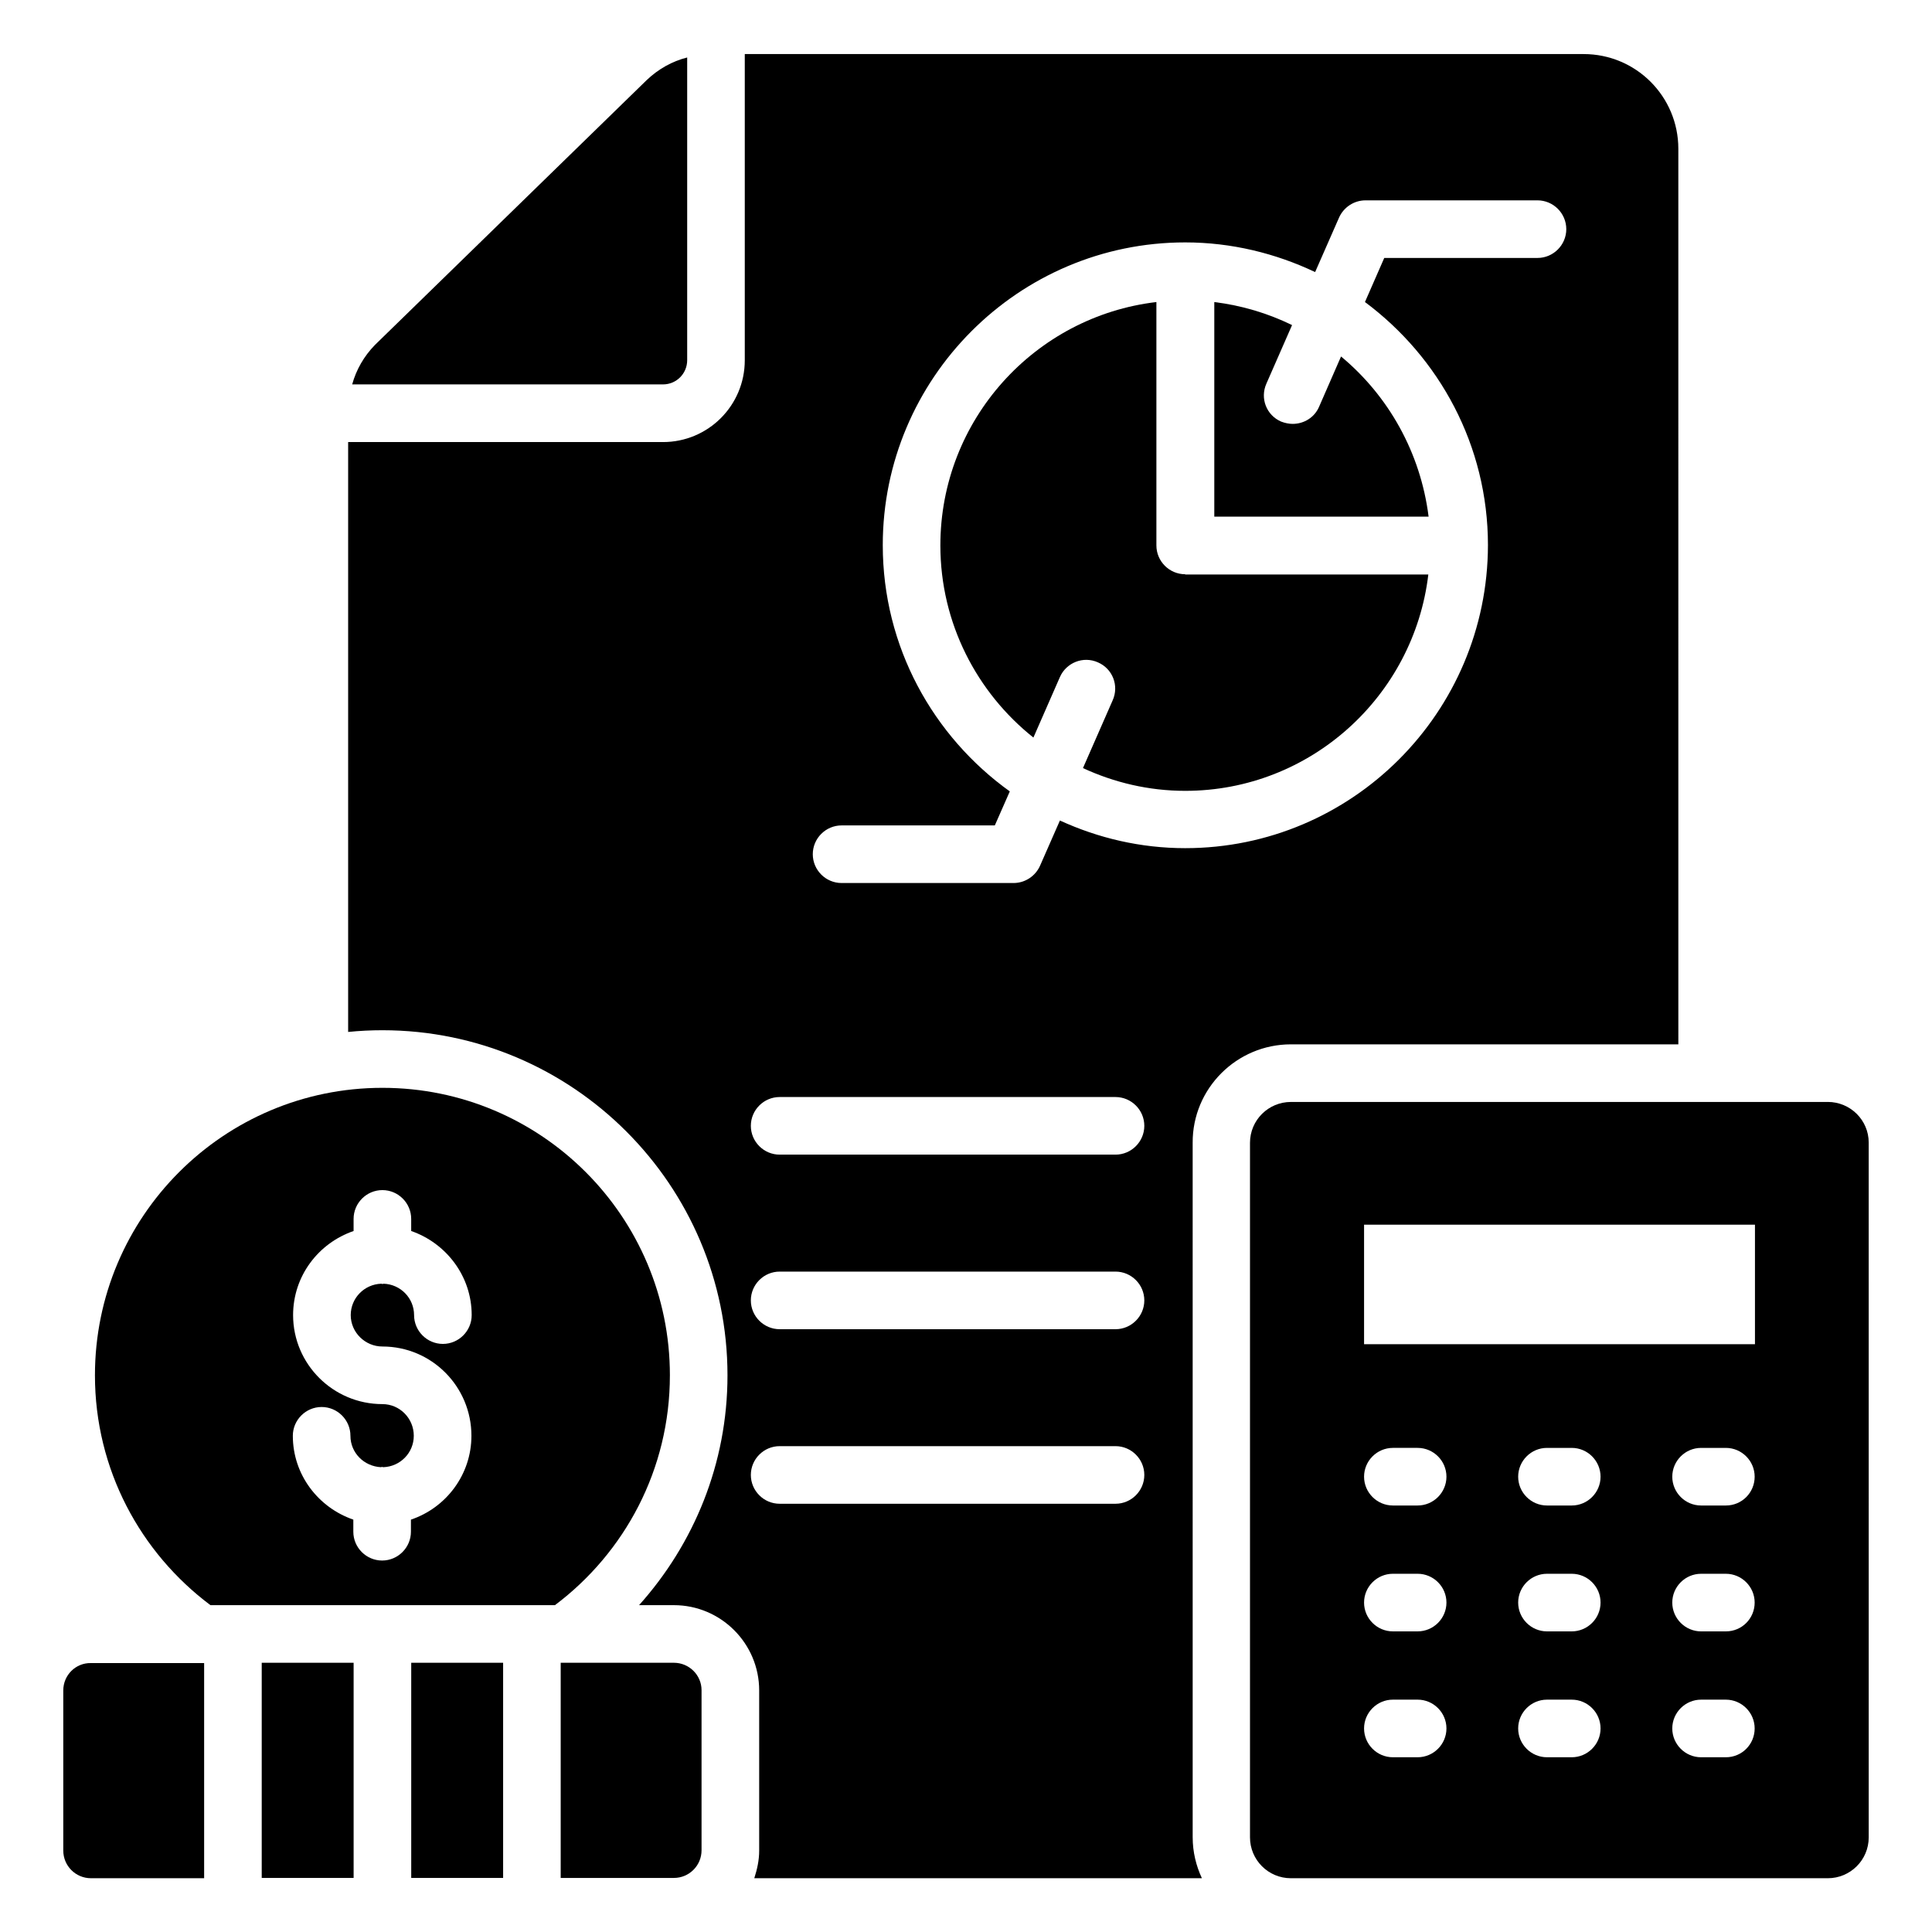 <?xml version="1.0" encoding="UTF-8"?>
<!-- Uploaded to: SVG Repo, www.svgrepo.com, Generator: SVG Repo Mixer Tools -->
<svg fill="#000000" width="800px" height="800px" version="1.1" viewBox="144 144 512 512" xmlns="http://www.w3.org/2000/svg">
 <g>
  <path d="m213.36 584.65h24.352v57.023h-24.352z"/>
  <path d="m252.98 584.65h24.352v57.023h-24.352z"/>
  <path d="m160.77 591.98v42.441c0 4.047 3.281 7.328 7.328 7.328h30v-57.023l-30 0.004c-4.047-0.078-7.328 3.203-7.328 7.25z"/>
  <path d="m322.59 584.65h-30v57.023h30c4.047 0 7.328-3.281 7.328-7.328v-42.441c0-3.973-3.281-7.254-7.328-7.254z"/>
  <path d="m326.11 239.46v-80.227c-3.969 0.992-7.633 3.055-10.688 5.953l-72.059 70.227c-2.902 2.977-4.961 6.566-6.031 10.457h82.363c3.59 0.004 6.414-2.898 6.414-6.41z"/>
  <path d="m499.39 238.47-5.801 13.281c-1.223 2.902-4.047 4.582-7.023 4.582-0.992 0-2.062-0.23-3.055-0.609-3.894-1.68-5.648-6.184-3.894-10.078l6.793-15.496c-6.414-3.129-13.281-5.191-20.609-6.106v56.871h56.793c-2.137-17.023-10.684-32.062-23.203-42.445z"/>
  <path d="m458.09 296.18c-4.199 0-7.633-3.434-7.633-7.633v-64.504c-32.215 3.816-57.25 31.223-57.25 64.504 0 20.609 9.695 39.008 24.656 50.914l7.023-16.031c1.68-3.816 6.184-5.648 10.078-3.894 3.894 1.68 5.648 6.184 3.894 10.078l-7.863 17.938c8.246 3.816 17.406 6.031 27.098 6.031 33.207 0 60.609-25.113 64.426-57.328h-64.43z"/>
  <path d="m486.11 420.76h102.67l-0.004-237.32c0-13.895-11.223-25.113-25.113-25.113h-222.29v81.145c0 11.984-9.695 21.68-21.68 21.68l-83.434-0.004v156.33c2.977-0.305 6.031-0.457 9.082-0.457 50.457 0 91.449 41.066 91.449 91.449 0 23.434-8.93 44.73-23.434 60.914h9.238c12.441 0 22.594 10.152 22.594 22.594v42.441c0 2.594-0.535 4.961-1.297 7.328h118.62c-1.527-3.281-2.441-6.945-2.441-10.84l-0.004-184.04c-0.078-14.426 11.68-26.105 26.031-26.105zm-46.488 121.75h-89.008c-4.199 0-7.633-3.434-7.633-7.633 0-4.199 3.434-7.633 7.633-7.633h89.008c4.199 0 7.633 3.434 7.633 7.633 0 4.199-3.434 7.633-7.633 7.633zm0-46.258h-89.008c-4.199 0-7.633-3.434-7.633-7.633s3.434-7.633 7.633-7.633h89.008c4.199 0 7.633 3.434 7.633 7.633 0 4.195-3.434 7.633-7.633 7.633zm0-46.262h-89.008c-4.199 0-7.633-3.434-7.633-7.633s3.434-7.633 7.633-7.633h89.008c4.199 0 7.633 3.434 7.633 7.633s-3.434 7.633-7.633 7.633zm18.473-81.219c-11.832 0-23.055-2.672-33.207-7.328l-5.266 11.984c-1.223 2.75-3.969 4.582-7.023 4.582h-45.57c-4.199 0-7.633-3.434-7.633-7.633 0-4.199 3.434-7.633 7.633-7.633l40.609-0.004 3.969-9.008c-20.305-14.578-33.664-38.32-33.664-65.266 0-44.199 35.953-80.227 80.152-80.227 12.289 0 23.969 2.902 34.426 7.863l6.336-14.426c1.223-2.75 3.969-4.582 7.023-4.582h45.57c4.199 0 7.633 3.434 7.633 7.633s-3.434 7.633-7.633 7.633h-40.609l-5.113 11.68c19.695 14.656 32.594 38.016 32.594 64.426-0.074 44.352-36.027 80.305-80.227 80.305z"/>
  <path d="m321.53 508.47c0-42.059-34.121-76.184-76.184-76.184-42.059 0-76.184 34.121-76.184 76.184 0 24.961 12.062 47.023 30.609 60.914h91.297c18.477-13.891 30.461-35.949 30.461-60.914zm-76.184-7.633c13.055 0 23.586 10.609 23.586 23.664 0 10.305-6.719 19.082-16.031 22.215v3.207c0 4.199-3.434 7.633-7.633 7.633s-7.633-3.434-7.633-7.633v-3.207c-9.312-3.207-16.031-11.91-16.031-22.215 0-4.199 3.434-7.633 7.633-7.633s7.633 3.434 7.633 7.633c0 4.504 3.586 8.09 8.09 8.32 0.078 0 0.152-0.078 0.305-0.078 0.078 0 0.152 0.078 0.305 0.078 4.504-0.152 8.09-3.816 8.09-8.32 0-4.656-3.742-8.398-8.32-8.398-13.055 0-23.664-10.609-23.664-23.586 0-10.383 6.719-19.082 16.031-22.289v-3.207c0-4.199 3.434-7.633 7.633-7.633 4.199 0 7.633 3.434 7.633 7.633v3.207c9.238 3.207 16.031 11.91 16.031 22.289 0 4.199-3.434 7.633-7.633 7.633-4.199 0-7.633-3.434-7.633-7.633 0-4.504-3.586-8.168-8.09-8.32-0.078 0-0.152 0.078-0.305 0.078-0.078 0-0.152-0.078-0.305-0.078-4.504 0.152-8.09 3.816-8.09 8.32 0.004 4.582 3.82 8.32 8.398 8.32z"/>
  <path d="m628.39 436.03h-142.29c-5.953 0-10.84 4.809-10.84 10.84v184.04c0 5.953 4.809 10.84 10.84 10.84h142.29c5.953 0 10.84-4.809 10.84-10.84l-0.004-184.12c0-5.957-4.883-10.766-10.84-10.766zm-108.7 173.66h-6.566c-4.199 0-7.633-3.434-7.633-7.633 0-4.199 3.434-7.633 7.633-7.633h6.566c4.199 0 7.633 3.434 7.633 7.633 0 4.195-3.434 7.633-7.633 7.633zm0-33.359h-6.566c-4.199 0-7.633-3.434-7.633-7.633s3.434-7.633 7.633-7.633h6.566c4.199 0 7.633 3.434 7.633 7.633s-3.434 7.633-7.633 7.633zm0-33.359h-6.566c-4.199 0-7.633-3.434-7.633-7.633 0-4.199 3.434-7.633 7.633-7.633h6.566c4.199 0 7.633 3.434 7.633 7.633 0 4.199-3.434 7.633-7.633 7.633zm40.84 66.719h-6.566c-4.199 0-7.633-3.434-7.633-7.633 0-4.199 3.434-7.633 7.633-7.633h6.566c4.199 0 7.633 3.434 7.633 7.633 0 4.195-3.434 7.633-7.633 7.633zm0-33.359h-6.566c-4.199 0-7.633-3.434-7.633-7.633s3.434-7.633 7.633-7.633h6.566c4.199 0 7.633 3.434 7.633 7.633s-3.434 7.633-7.633 7.633zm0-33.359h-6.566c-4.199 0-7.633-3.434-7.633-7.633 0-4.199 3.434-7.633 7.633-7.633h6.566c4.199 0 7.633 3.434 7.633 7.633 0 4.199-3.434 7.633-7.633 7.633zm40.84 66.719h-6.566c-4.199 0-7.633-3.434-7.633-7.633 0-4.199 3.434-7.633 7.633-7.633h6.566c4.199 0 7.633 3.434 7.633 7.633 0 4.195-3.359 7.633-7.633 7.633zm0-33.359h-6.566c-4.199 0-7.633-3.434-7.633-7.633s3.434-7.633 7.633-7.633h6.566c4.199 0 7.633 3.434 7.633 7.633s-3.359 7.633-7.633 7.633zm0-33.359h-6.566c-4.199 0-7.633-3.434-7.633-7.633 0-4.199 3.434-7.633 7.633-7.633h6.566c4.199 0 7.633 3.434 7.633 7.633 0 4.199-3.359 7.633-7.633 7.633zm7.633-42.746h-103.51v-31.68h103.59v31.68z"/>
 </g>
</svg>